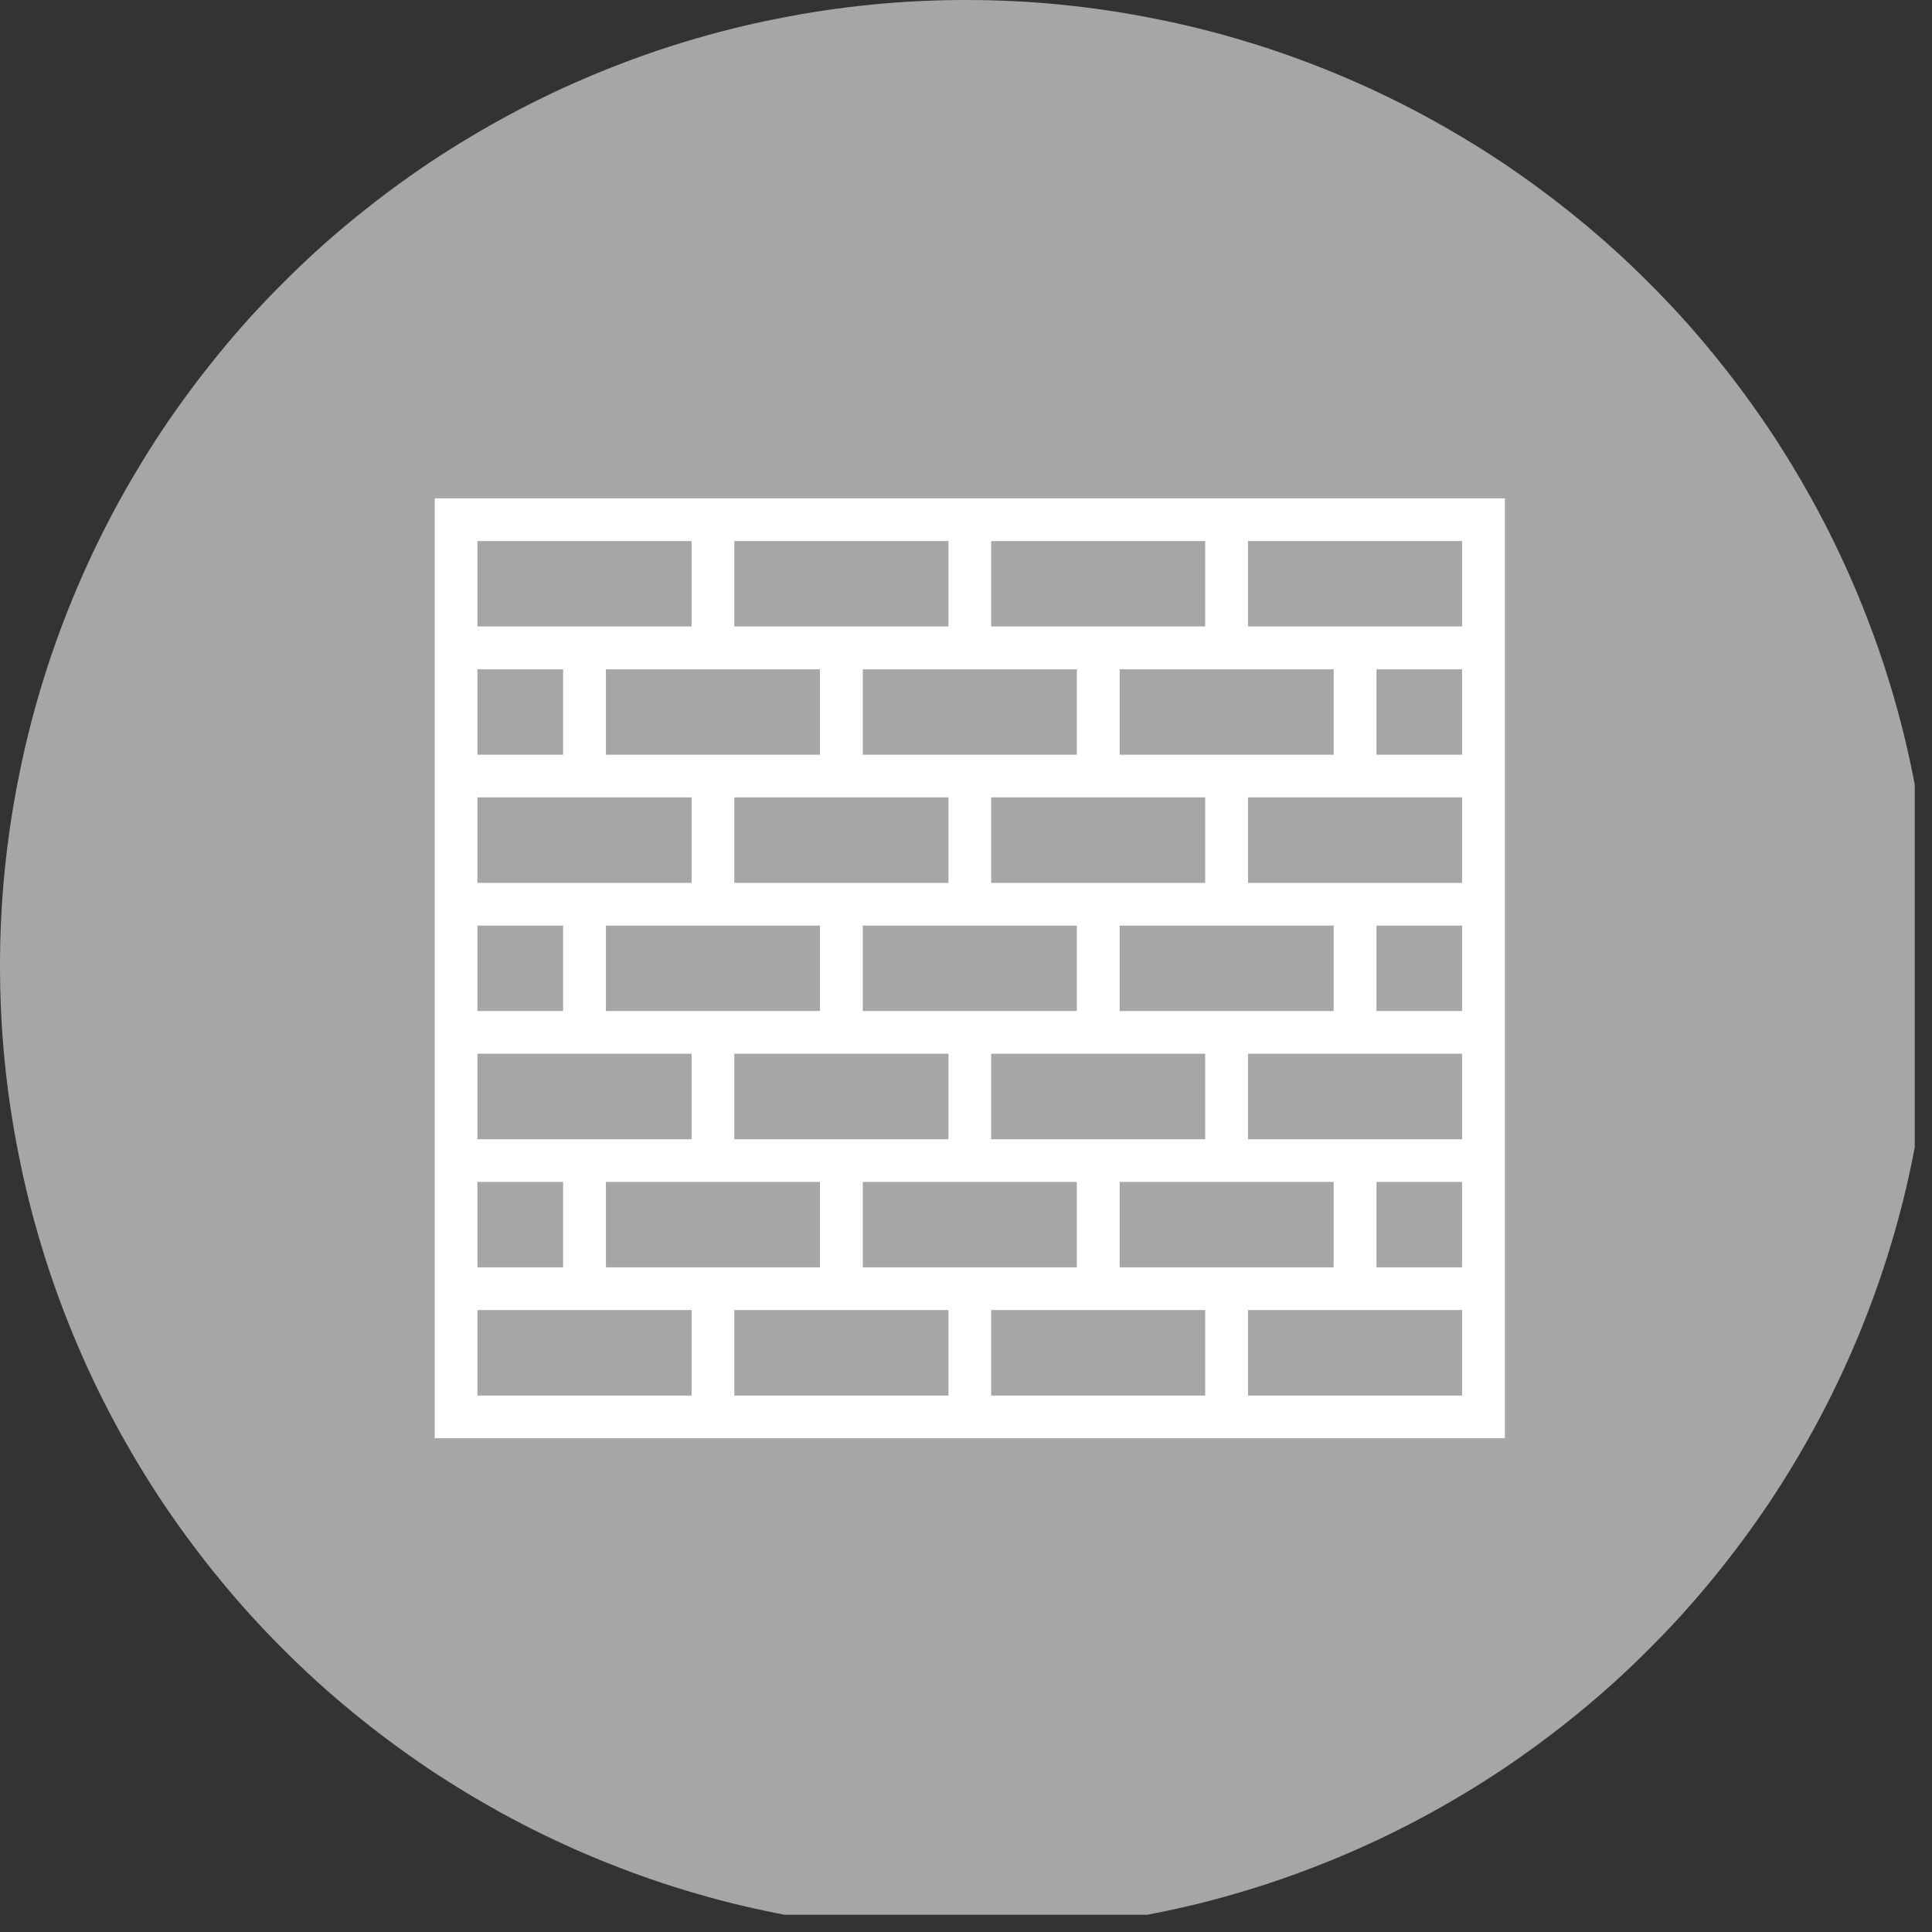 <?xml version="1.0" encoding="UTF-8"?>
<svg xmlns="http://www.w3.org/2000/svg" xmlns:xlink="http://www.w3.org/1999/xlink" width="55.5pt" height="55.5pt" viewBox="0 0 55.5 55.5" version="1.2">
<rect x="0" y="0" width="55.5" height="55.5" fill="#333333" stroke="none"/>
<defs>
<clipPath id="clip1">
  <path d="M 0 0 L 55.004 0 L 55.004 55.004 L 0 55.004 Z M 0 0 "/>
</clipPath>
<clipPath id="clip2">
  <path d="M 12.484 14.316 L 43.234 14.316 L 43.234 41.316 L 12.484 41.316 Z M 12.484 14.316 "/>
</clipPath>
</defs>
<g id="surface1">
<g clip-path="url(#clip1)" clip-rule="nonzero">
<path style=" stroke:none;fill-rule:nonzero;fill:rgb(65.099%,65.099%,65.099%);fill-opacity:1;" d="M 27.75 0 C 26.84 0 25.934 0.043 25.031 0.133 C 24.125 0.223 23.227 0.355 22.336 0.535 C 21.445 0.711 20.562 0.93 19.695 1.195 C 18.824 1.457 17.969 1.766 17.129 2.113 C 16.289 2.461 15.469 2.848 14.668 3.277 C 13.867 3.707 13.09 4.172 12.332 4.676 C 11.578 5.184 10.848 5.723 10.145 6.301 C 9.441 6.875 8.77 7.484 8.129 8.129 C 7.484 8.77 6.875 9.441 6.301 10.145 C 5.723 10.848 5.184 11.578 4.676 12.332 C 4.172 13.09 3.707 13.867 3.277 14.668 C 2.848 15.469 2.461 16.289 2.113 17.129 C 1.766 17.969 1.457 18.824 1.195 19.695 C 0.93 20.562 0.711 21.445 0.535 22.336 C 0.355 23.227 0.223 24.125 0.133 25.031 C 0.043 25.934 0 26.84 0 27.75 C 0 28.66 0.043 29.566 0.133 30.469 C 0.223 31.375 0.355 32.273 0.535 33.164 C 0.711 34.055 0.93 34.938 1.195 35.805 C 1.457 36.676 1.766 37.531 2.113 38.371 C 2.461 39.211 2.848 40.031 3.277 40.832 C 3.707 41.633 4.172 42.41 4.676 43.168 C 5.184 43.922 5.723 44.652 6.301 45.355 C 6.875 46.059 7.484 46.73 8.129 47.371 C 8.77 48.016 9.441 48.625 10.145 49.199 C 10.848 49.777 11.578 50.316 12.332 50.824 C 13.09 51.328 13.867 51.793 14.668 52.223 C 15.469 52.652 16.289 53.039 17.129 53.387 C 17.969 53.734 18.824 54.043 19.695 54.305 C 20.562 54.57 21.445 54.789 22.336 54.965 C 23.227 55.145 24.125 55.277 25.031 55.367 C 25.934 55.457 26.84 55.5 27.75 55.5 C 28.66 55.5 29.566 55.457 30.469 55.367 C 31.375 55.277 32.273 55.145 33.164 54.965 C 34.055 54.789 34.938 54.57 35.805 54.305 C 36.676 54.043 37.531 53.734 38.371 53.387 C 39.211 53.039 40.031 52.652 40.832 52.223 C 41.633 51.793 42.41 51.328 43.168 50.824 C 43.922 50.316 44.652 49.777 45.355 49.199 C 46.059 48.625 46.73 48.016 47.371 47.371 C 48.016 46.73 48.625 46.059 49.199 45.355 C 49.777 44.652 50.316 43.922 50.824 43.168 C 51.328 42.41 51.793 41.633 52.223 40.832 C 52.652 40.031 53.039 39.211 53.387 38.371 C 53.734 37.531 54.043 36.676 54.305 35.805 C 54.57 34.938 54.789 34.055 54.965 33.164 C 55.145 32.273 55.277 31.375 55.367 30.469 C 55.457 29.566 55.5 28.66 55.5 27.75 C 55.5 26.84 55.457 25.934 55.367 25.031 C 55.277 24.125 55.145 23.227 54.965 22.336 C 54.789 21.445 54.57 20.562 54.305 19.695 C 54.043 18.824 53.734 17.969 53.387 17.129 C 53.039 16.289 52.652 15.469 52.223 14.668 C 51.793 13.867 51.328 13.09 50.824 12.332 C 50.316 11.578 49.777 10.848 49.199 10.145 C 48.625 9.441 48.016 8.77 47.371 8.129 C 46.73 7.484 46.059 6.875 45.355 6.301 C 44.652 5.723 43.922 5.184 43.168 4.676 C 42.41 4.172 41.633 3.707 40.832 3.277 C 40.031 2.848 39.211 2.461 38.371 2.113 C 37.531 1.766 36.676 1.457 35.805 1.195 C 34.938 0.93 34.055 0.711 33.164 0.535 C 32.273 0.355 31.375 0.223 30.469 0.133 C 29.566 0.043 28.66 0 27.75 0 Z M 27.75 0 "/>
</g>
<g clip-path="url(#clip2)" clip-rule="nonzero">
<path style=" stroke:none;fill-rule:nonzero;fill:rgb(100%,100%,100%);fill-opacity:1;" d="M 43.23 14.316 L 12.488 14.316 L 12.488 41.316 L 43.23 41.316 Z M 28.473 15.543 L 34.621 15.543 L 34.621 17.996 L 28.473 17.996 Z M 34.621 32.727 L 28.473 32.727 L 28.473 30.27 L 34.621 30.27 Z M 38.312 33.953 L 38.312 36.406 L 32.164 36.406 L 32.164 33.953 Z M 21.094 32.727 L 21.094 30.27 L 27.246 30.27 L 27.246 32.727 Z M 23.555 33.953 L 23.555 36.406 L 17.406 36.406 L 17.406 33.953 Z M 21.094 22.906 L 27.246 22.906 L 27.246 25.363 L 21.094 25.363 Z M 17.406 21.68 L 17.406 19.227 L 23.555 19.227 L 23.555 21.68 Z M 24.785 21.68 L 24.785 19.227 L 30.934 19.227 L 30.934 21.68 Z M 30.934 26.59 L 30.934 29.043 L 24.785 29.043 L 24.785 26.59 Z M 23.555 26.59 L 23.555 29.043 L 17.406 29.043 L 17.406 26.59 Z M 24.785 33.953 L 30.934 33.953 L 30.934 36.406 L 24.785 36.406 Z M 32.164 29.043 L 32.164 26.59 L 38.312 26.59 L 38.312 29.043 Z M 34.621 25.363 L 28.473 25.363 L 28.473 22.906 L 34.621 22.906 Z M 32.164 21.68 L 32.164 19.227 L 38.312 19.227 L 38.312 21.68 Z M 21.094 15.543 L 27.246 15.543 L 27.246 17.996 L 21.094 17.996 Z M 13.715 15.543 L 19.867 15.543 L 19.867 17.996 L 13.715 17.996 Z M 13.715 19.227 L 16.176 19.227 L 16.176 21.68 L 13.715 21.68 Z M 13.715 22.906 L 19.867 22.906 L 19.867 25.363 L 13.715 25.363 Z M 13.715 26.59 L 16.176 26.59 L 16.176 29.043 L 13.715 29.043 Z M 13.715 30.27 L 19.867 30.27 L 19.867 32.727 L 13.715 32.727 Z M 13.715 33.953 L 16.176 33.953 L 16.176 36.406 L 13.715 36.406 Z M 19.867 40.09 L 13.715 40.09 L 13.715 37.633 L 19.867 37.633 Z M 27.246 40.09 L 21.094 40.09 L 21.094 37.633 L 27.246 37.633 Z M 34.621 40.09 L 28.473 40.09 L 28.473 37.633 L 34.621 37.633 Z M 42 40.09 L 35.852 40.09 L 35.852 37.633 L 42 37.633 Z M 42 36.406 L 39.543 36.406 L 39.543 33.953 L 42 33.953 Z M 42 32.727 L 35.852 32.727 L 35.852 30.27 L 42 30.27 Z M 42 29.043 L 39.543 29.043 L 39.543 26.59 L 42 26.59 Z M 42 25.363 L 35.852 25.363 L 35.852 22.906 L 42 22.906 Z M 42 21.68 L 39.543 21.68 L 39.543 19.227 L 42 19.227 Z M 42 17.996 L 35.852 17.996 L 35.852 15.543 L 42 15.543 Z M 42 17.996 "/>
</g>
</g>
</svg>
